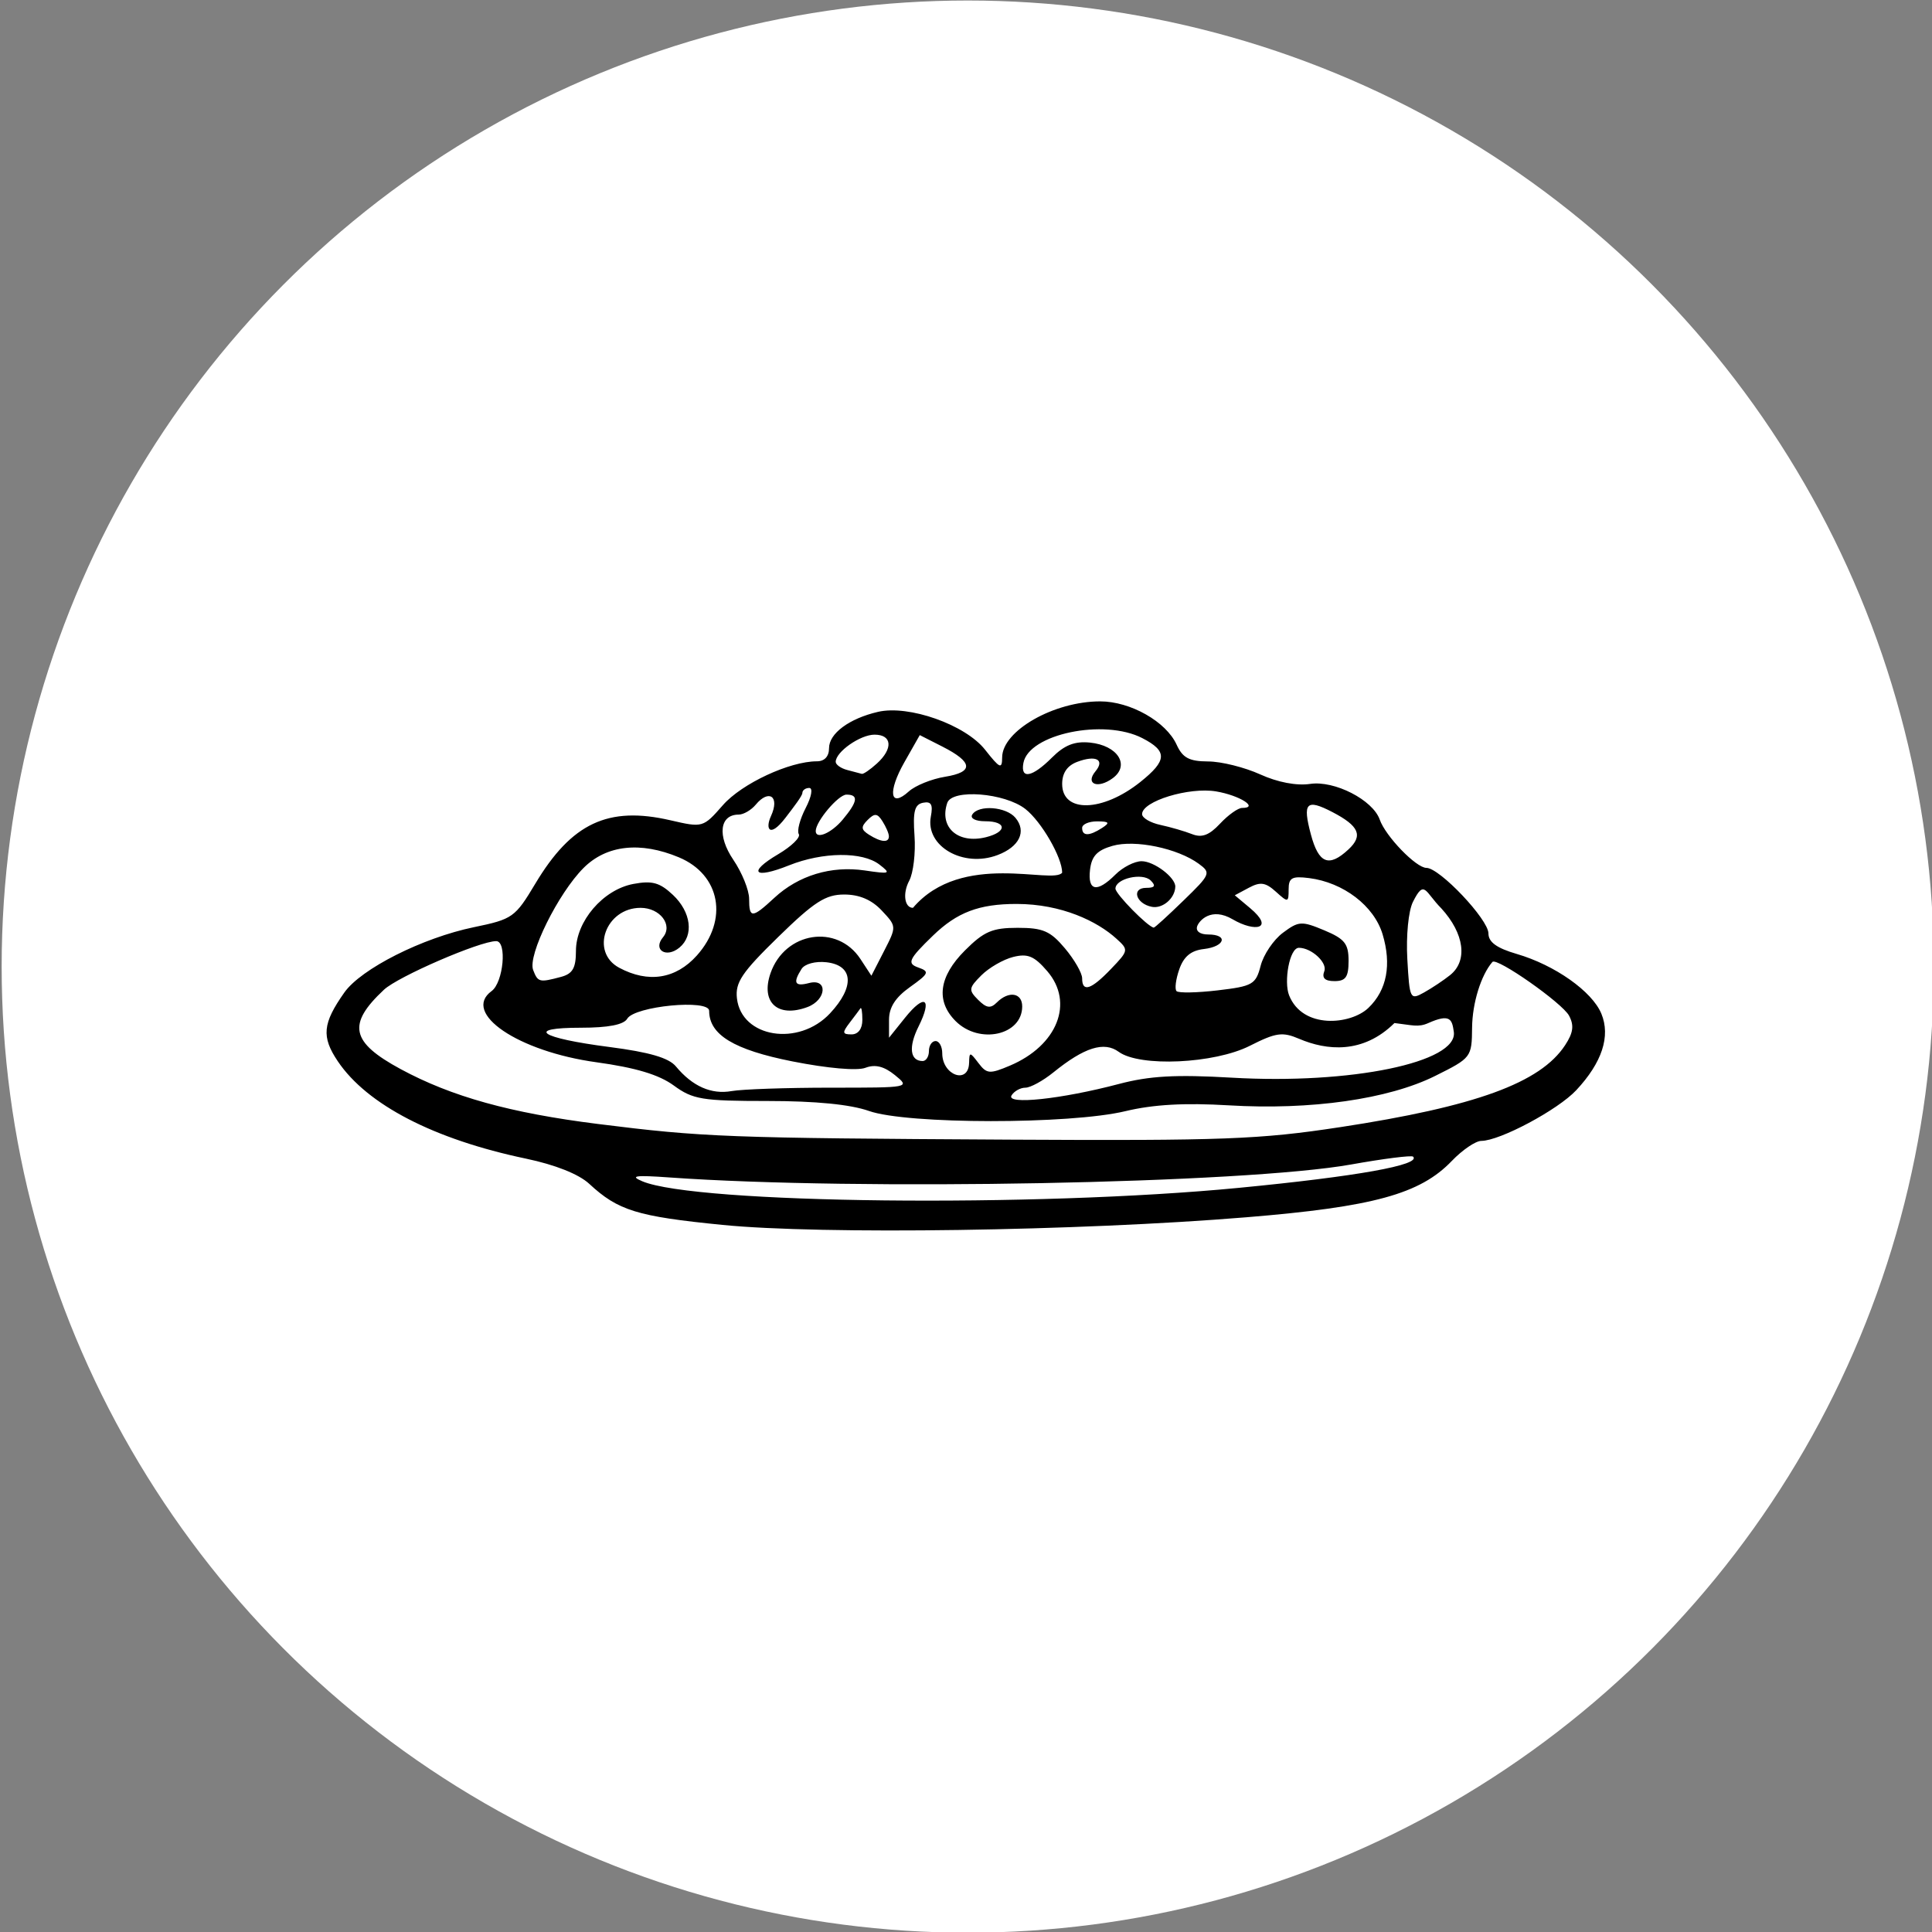 <?xml version="1.0" encoding="UTF-8" standalone="no"?>
<!DOCTYPE svg PUBLIC "-//W3C//DTD SVG 1.1//EN" "http://www.w3.org/Graphics/SVG/1.1/DTD/svg11.dtd">
<svg width="100%" height="100%" viewBox="0 0 500 500" version="1.1" xmlns="http://www.w3.org/2000/svg" xmlns:xlink="http://www.w3.org/1999/xlink" xml:space="preserve" xmlns:serif="http://www.serif.com/" style="fill-rule:evenodd;clip-rule:evenodd;stroke-linejoin:round;stroke-miterlimit:2;">
    <rect x="0" y="0" width="500" height="500" fill="#808080" stroke="none"/>
    <g transform="matrix(1,0,0,1,-7133.24,-2322.74)">
        <g transform="matrix(1,0,0,1,4209.88,7.659)">
            <g id="ICON-Mensa" serif:id="ICON Mensa" transform="matrix(1,0,0,1,875.357,96.968)">
                <g transform="matrix(1.038,0,0,1.038,-2776.14,740.703)">
                    <circle cx="4888.82" cy="1664.32" r="240.87" style="fill:white;"/>
                </g>
                <g transform="matrix(0.427,0,0,0.427,2132.52,2399.63)">
                    <g transform="matrix(1,0,0,1,2914.8,-2022.48)">
                        <path d="M-2905.12,2233.17C-2905.12,2203.35 -2895.83,2193.1 -2881.81,2184.61C-2867.8,2176.13 -2795.78,2154.91 -2795.78,2154.91C-2795.78,2154.91 -2767.62,2114.61 -2754.92,2107.18C-2742.22,2099.76 -2686.43,2104.12 -2686.43,2104.12C-2686.43,2104.12 -2672.94,2085.85 -2659.59,2075.84C-2646.23,2065.82 -2617.42,2061.93 -2617.42,2061.93L-2611.13,2059.1C-2611.13,2059.1 -2600.79,2038.12 -2588.22,2034.82C-2575.65,2031.52 -2545.26,2035.65 -2534.92,2042.6C-2524.57,2049.55 -2510.3,2067.47 -2510.3,2067.47L-2501.66,2068.65C-2501.66,2068.65 -2501.92,2054.51 -2488.43,2044.37C-2474.94,2034.23 -2442.6,2029.87 -2433.3,2031.05C-2424,2032.23 -2403.32,2045.19 -2401.23,2056.74C-2399.13,2068.29 -2329.59,2079.14 -2329.59,2079.14C-2329.59,2079.14 -2307.45,2074.42 -2297.11,2081.38C-2286.76,2088.33 -2260.44,2125.92 -2260.44,2125.92C-2260.44,2125.92 -2242.5,2125.92 -2231.63,2139.95C-2220.76,2153.97 -2213.3,2175.42 -2213.3,2175.42C-2213.3,2175.42 -2194.44,2177.9 -2177.55,2188.86C-2160.66,2199.82 -2145.86,2215.26 -2160,2235.53C-2174.14,2255.8 -2235.82,2283.61 -2235.82,2283.61C-2235.82,2283.61 -2247.74,2307.89 -2260.44,2311.9C-2273.14,2315.9 -2434.09,2329.93 -2444.69,2330.28C-2455.3,2330.63 -2709.35,2328.63 -2719.04,2325.33C-2728.73,2322.03 -2749.81,2302.7 -2754.4,2299.76C-2758.98,2296.81 -2894.12,2272.06 -2905.12,2233.17Z" style="fill:white;fill-rule:nonzero;"/>
                    </g>
                    <g transform="matrix(1,0,0,1,2914.8,-2022.48)">
                        <path d="M-2674.85,2339.78C-2726.64,2334.64 -2738.09,2331.11 -2755.59,2314.89C-2761.92,2309.02 -2776.2,2303.33 -2793.93,2299.62C-2849.73,2287.92 -2890.23,2266.97 -2907.98,2240.63C-2918,2225.76 -2917.23,2217.66 -2904.05,2198.96C-2893.9,2184.54 -2856.7,2165.78 -2825.46,2159.33C-2802.06,2154.5 -2800.51,2153.4 -2788.31,2133C-2766.31,2096.22 -2744.16,2085.82 -2706.41,2094.54C-2686.74,2099.08 -2686.6,2099.04 -2674.57,2085.34C-2663.1,2072.28 -2634.18,2058.8 -2617.61,2058.8C-2612.98,2058.8 -2610.26,2055.85 -2610.26,2050.82C-2610.26,2041.94 -2598.05,2032.89 -2580.6,2028.83C-2561.94,2024.49 -2527.65,2036.61 -2515.7,2051.77C-2506.69,2063.21 -2505.38,2063.79 -2505.34,2056.4C-2505.23,2040.29 -2474,2022.46 -2445.89,2022.48C-2427.6,2022.48 -2405.96,2034.76 -2399.61,2048.7C-2395.96,2056.71 -2392.01,2058.82 -2380.52,2058.89C-2372.55,2058.89 -2358.35,2062.46 -2348.96,2066.72C-2338.38,2071.53 -2326.88,2073.72 -2318.69,2072.5C-2303.9,2070.29 -2280.69,2082.2 -2276.49,2094.14C-2272.93,2104.27 -2254.44,2123.39 -2248.2,2123.39C-2240.18,2123.39 -2210.61,2154.64 -2210.61,2163.12C-2210.61,2168.39 -2205.61,2172.01 -2193.45,2175.56C-2170.35,2182.3 -2147.76,2198.25 -2142.17,2211.75C-2136.5,2225.43 -2141.73,2241.38 -2157.38,2258.13C-2168.49,2270.03 -2203.61,2288.79 -2214.9,2288.86C-2218.37,2288.86 -2226.42,2294.35 -2232.8,2301C-2252.04,2321.08 -2280.35,2328.85 -2357.39,2335.16C-2459.07,2343.51 -2614.56,2345.77 -2674.85,2339.78ZM-2361.99,2317.33C-2290.32,2310.4 -2251.27,2303.41 -2256.27,2298.41C-2257.19,2297.49 -2274.08,2299.63 -2293.82,2303.16C-2358.36,2314.7 -2592.76,2319.16 -2707.14,2311.01C-2727.78,2309.54 -2731.26,2310.04 -2723.42,2313.35C-2691.08,2326.99 -2485.29,2329.26 -2361.99,2317.33ZM-2300.74,2280.58C-2218.34,2268.01 -2179.12,2253.72 -2164.12,2230.83C-2159.19,2223.31 -2158.6,2218.87 -2161.75,2212.97C-2165.87,2205.27 -2205.61,2177.4 -2208.2,2180.4C-2215.16,2188.47 -2220.37,2205.33 -2220.52,2220.27C-2220.7,2238.21 -2220.99,2238.58 -2242.9,2249.49C-2271.25,2263.61 -2318.26,2270.3 -2368.05,2267.31C-2394.73,2265.72 -2413.76,2266.79 -2430.62,2270.84C-2464.26,2278.93 -2562.99,2278.87 -2586.04,2270.73C-2597.28,2266.76 -2618.43,2264.68 -2647.37,2264.68C-2687.22,2264.68 -2692.79,2263.76 -2704.38,2255.28C-2713.39,2248.71 -2727.43,2244.49 -2751.28,2241.2C-2798.81,2234.64 -2833.02,2211.39 -2814.77,2198.05C-2807.61,2192.8 -2805.32,2167.79 -2812.01,2167.79C-2821.93,2167.79 -2871.46,2189.23 -2880.01,2197.23C-2902.43,2218.19 -2900.16,2228.99 -2869.91,2245.35C-2839.03,2262.04 -2803.42,2271.95 -2750.37,2278.6C-2686.51,2286.61 -2671.91,2287.16 -2499.94,2288.11C-2371.62,2288.8 -2349.16,2287.96 -2300.74,2280.57L-2300.74,2280.58ZM-2434.65,2254.38C-2416,2249.45 -2400.22,2248.57 -2366.03,2250.55C-2294.04,2254.72 -2228.95,2241.27 -2231.59,2222.78C-2232.65,2215.35 -2233.64,2211.46 -2247.1,2217.47C-2253.24,2220.2 -2256.82,2218.67 -2267.57,2217.43C-2286.73,2236.4 -2308.78,2234.05 -2325.28,2227.01C-2335.51,2222.65 -2339.33,2223.19 -2355.23,2231.23C-2376.73,2242.12 -2421.96,2244.19 -2434.7,2234.87C-2443.56,2228.39 -2455.57,2232.18 -2474.32,2247.37C-2480.6,2252.45 -2488.21,2256.61 -2491.24,2256.61C-2494.27,2256.61 -2498.05,2258.71 -2499.63,2261.27C-2503.27,2267.16 -2469.52,2263.58 -2434.65,2254.38L-2434.65,2254.38ZM-2609.31,2256.61C-2561.22,2256.61 -2560.98,2256.61 -2570.34,2248.98C-2576.95,2243.63 -2582.3,2242.31 -2588.22,2244.56C-2593.25,2246.47 -2611.2,2244.89 -2632.41,2240.69C-2667.96,2233.64 -2682.92,2224.55 -2682.92,2210.03C-2682.92,2202.81 -2728.05,2207.16 -2732.57,2214.81C-2734.73,2218.46 -2744.05,2220.27 -2760.63,2220.27C-2794.8,2220.27 -2785.66,2226.49 -2743.47,2231.94C-2719.11,2235.09 -2707.39,2238.51 -2703.06,2243.74C-2693.05,2255.8 -2681.61,2260.86 -2669.3,2258.67C-2662.91,2257.54 -2635.92,2256.61 -2609.31,2256.61ZM-2525.36,2241.47C-2525.23,2234.84 -2524.89,2234.86 -2519.7,2241.69C-2514.69,2248.3 -2512.92,2248.44 -2500.66,2243.26C-2471.85,2231.07 -2461.57,2205.1 -2477.99,2186.01C-2485.9,2176.81 -2489.84,2175.17 -2498.66,2177.38C-2504.64,2178.88 -2513.32,2183.89 -2517.94,2188.51C-2525.65,2196.22 -2525.81,2197.45 -2519.89,2203.38C-2514.84,2208.42 -2512.36,2208.77 -2508.56,2204.96C-2501.36,2197.77 -2493.19,2199.04 -2493.19,2207.36C-2493.19,2224.88 -2519.2,2230.6 -2533.56,2216.24C-2545.68,2204.11 -2543.72,2189.26 -2527.91,2173.45C-2516.35,2161.89 -2511.3,2159.72 -2495.97,2159.72C-2480.59,2159.72 -2476.13,2161.65 -2467.31,2172.14C-2461.56,2178.97 -2456.86,2187.15 -2456.86,2190.31C-2456.86,2199.01 -2451.45,2197.26 -2439.36,2184.64C-2428.62,2173.43 -2428.57,2173.11 -2436.21,2166.2C-2447.58,2155.9 -2469.14,2145.25 -2496.66,2145.25C-2519.49,2145.25 -2532.72,2150.41 -2547.15,2164.33C-2562.36,2179.01 -2563.02,2181.35 -2556.13,2183.79C-2549.19,2186.24 -2549.69,2187.42 -2561.17,2195.6C-2570.07,2201.93 -2573.92,2207.95 -2573.91,2215.5L-2573.91,2226.33L-2564.2,2214.22C-2552.22,2199.29 -2547.47,2202.4 -2556.03,2219.57C-2562.22,2231.96 -2561.19,2240.46 -2553.52,2240.46C-2551.43,2240.46 -2549.72,2237.73 -2549.72,2234.4C-2549.72,2231.07 -2547.91,2228.35 -2545.69,2228.35C-2543.47,2228.35 -2541.65,2231.68 -2541.65,2235.75C-2541.65,2249.21 -2525.62,2254.84 -2525.38,2241.47L-2525.36,2241.47ZM-2609.66,2211.56C-2594.57,2195.4 -2595.48,2182.46 -2611.84,2180.59C-2618.47,2179.84 -2624.98,2181.58 -2626.91,2184.63C-2632.3,2193.12 -2631.06,2195.46 -2622.37,2193.19C-2610.81,2190.16 -2611.73,2203.44 -2623.38,2207.76C-2641.42,2214.47 -2651.86,2204.85 -2645.71,2187.18C-2636.96,2162.1 -2605.32,2157.13 -2591.23,2178.63L-2584.59,2188.76L-2576.93,2173.82C-2569.27,2158.89 -2569.27,2158.88 -2578.35,2149.21C-2584.46,2142.71 -2591.91,2139.54 -2601.07,2139.54C-2612.37,2139.54 -2619.21,2143.94 -2641.05,2165.25C-2663.13,2186.79 -2667.19,2192.84 -2666.08,2202.5C-2663.34,2226.34 -2628.66,2231.9 -2609.66,2211.56L-2609.66,2211.56ZM-2590.07,2215.57C-2590.07,2210.76 -2590.59,2207.58 -2591.22,2208.5C-2591.85,2209.43 -2594.79,2213.36 -2597.77,2217.25C-2602.39,2223.29 -2602.23,2224.31 -2596.62,2224.31C-2592.6,2224.31 -2590.07,2220.94 -2590.07,2215.57ZM-2283.37,2208.27C-2272.02,2197.4 -2269.3,2181.86 -2274.75,2163.67C-2279.92,2146.42 -2298.48,2132.22 -2319.32,2129.58C-2329.69,2128.27 -2331.71,2129.39 -2331.71,2136.42C-2331.71,2144.45 -2332.06,2144.51 -2339.45,2137.82C-2345.69,2132.18 -2348.85,2131.71 -2355.76,2135.41L-2364.34,2140L-2355.09,2147.75C-2339.9,2160.49 -2352.16,2162.48 -2365.59,2154.59C-2378.67,2146.9 -2385.96,2155.42 -2387.12,2158.72C-2388.17,2161.71 -2385.48,2163.76 -2380.49,2163.76C-2368.09,2163.76 -2370.26,2171.09 -2383.11,2172.58C-2390.9,2173.48 -2395.27,2177.09 -2397.99,2184.88C-2400.11,2190.94 -2400.86,2196.89 -2399.64,2198.1C-2398.43,2199.31 -2387.18,2199.1 -2374.64,2197.62C-2353.5,2195.13 -2351.61,2194.04 -2348.66,2182.68C-2346.92,2175.94 -2340.85,2166.96 -2335.19,2162.74C-2325.63,2155.6 -2323.86,2155.49 -2310.14,2161.22C-2297.73,2166.41 -2295.38,2169.34 -2295.38,2179.7C-2295.38,2189.53 -2297.1,2192.02 -2303.89,2192.02C-2309.75,2192.02 -2311.68,2190.16 -2310.09,2186.02C-2308.1,2180.83 -2317.87,2171.83 -2325.49,2171.83C-2331.25,2171.83 -2334.68,2192.41 -2331.45,2200.58C-2323.22,2221.4 -2293.99,2218.43 -2283.37,2208.27ZM-2233.82,2188.36C-2223.02,2179.7 -2225.2,2163.23 -2239.15,2147.95C-2249.11,2137.96 -2249.34,2129.94 -2256.37,2144.02C-2259.11,2149.51 -2260.57,2164.45 -2259.77,2178.71C-2258.39,2203.05 -2258.1,2203.62 -2249.62,2198.9C-2244.81,2196.22 -2237.71,2191.48 -2233.82,2188.36ZM-2772.74,2189.47C-2765.64,2187.57 -2763.66,2184.12 -2763.66,2173.69C-2763.66,2155.74 -2747.22,2136.57 -2728.88,2133.13C-2717.47,2130.99 -2712.88,2132.26 -2704.9,2139.75C-2693.83,2150.15 -2692.06,2164.34 -2700.91,2171.69C-2708.92,2178.34 -2717.25,2173.1 -2710.88,2165.42C-2704.75,2158.03 -2712.7,2147.61 -2724.47,2147.61C-2745.71,2147.61 -2755.26,2174.39 -2737.44,2183.93C-2719.79,2193.38 -2703.11,2190.74 -2690.36,2176.48C-2671.06,2154.88 -2676.08,2127.52 -2701.28,2116.99C-2724.61,2107.25 -2745.14,2109.53 -2759.03,2123.42C-2774.46,2138.85 -2793.01,2176.39 -2789.6,2185.28C-2786.74,2192.74 -2785.8,2192.97 -2772.74,2189.47ZM-2395.41,2143.17C-2379.02,2127.27 -2378.66,2126.4 -2386.19,2120.89C-2399.03,2111.5 -2424.81,2106.15 -2438.45,2110.04C-2447.78,2112.7 -2451.11,2116.24 -2452.08,2124.53C-2453.59,2137.52 -2447.85,2138.6 -2436.67,2127.43C-2432.23,2122.99 -2425.1,2119.35 -2420.81,2119.35C-2413.29,2119.35 -2400.28,2129.19 -2400.4,2134.78C-2400.56,2141.82 -2408.07,2148.27 -2414.62,2147C-2424.31,2145.12 -2427.17,2135.5 -2418.04,2135.5C-2412.8,2135.5 -2412.05,2134.29 -2415.28,2131.06C-2420.26,2126.08 -2436.67,2129.85 -2436.67,2135.97C-2436.67,2139.18 -2417.08,2159.14 -2413.46,2159.6C-2412.91,2159.71 -2404.79,2152.28 -2395.41,2143.17ZM-2643.42,2141.55C-2628.79,2127.98 -2608.94,2121.97 -2588.65,2124.95C-2573.19,2127.23 -2572.51,2126.95 -2579.74,2121.37C-2590,2113.45 -2614.06,2113.67 -2634.57,2121.88C-2655.83,2130.39 -2659.85,2126.18 -2641.05,2115.09C-2633,2110.34 -2627.4,2104.87 -2628.59,2102.93C-2629.79,2101 -2627.93,2093.91 -2624.45,2087.18C-2620.86,2080.24 -2619.92,2074.95 -2622.26,2074.95C-2624.54,2074.95 -2626.41,2076.32 -2626.43,2077.98C-2626.43,2079.65 -2631.41,2086.19 -2636.74,2093.12C-2646.32,2105.55 -2649.01,2099.74 -2645.5,2092.11C-2639.88,2079.92 -2646.8,2075.56 -2654.66,2085.05C-2657.43,2088.38 -2662.1,2091.1 -2665.05,2091.1C-2676.6,2091.1 -2678.12,2103.99 -2668.27,2118.49C-2663.01,2126.25 -2658.7,2136.89 -2658.7,2142.12C-2658.7,2154.11 -2656.89,2154.05 -2643.42,2141.55L-2643.42,2141.55ZM-2468.97,2126.29C-2468.97,2117.09 -2481.5,2095.39 -2491.22,2087.74C-2503.76,2077.88 -2535.71,2075.38 -2538.62,2084.03C-2543.62,2098.9 -2532.09,2109.05 -2515.07,2104.78C-2502.17,2101.55 -2502.54,2095.13 -2515.63,2095.13C-2521.49,2095.13 -2524.88,2093.39 -2523.47,2091.1C-2519.7,2085 -2502.92,2086.26 -2497.27,2093.06C-2490.42,2101.31 -2494.86,2110.58 -2508.07,2115.6C-2528.95,2123.54 -2552,2110.26 -2548.56,2092.28C-2547.17,2085 -2548.32,2082.95 -2553.26,2083.91C-2558.41,2084.92 -2559.51,2089.18 -2558.46,2103.93C-2557.72,2114.24 -2559.17,2126.51 -2561.67,2131.19C-2565.76,2138.82 -2564.54,2147.61 -2559.4,2147.61C-2529.72,2112.84 -2474.52,2133.72 -2468.97,2126.29ZM-2295.43,2112.19C-2286.45,2103.83 -2289,2097.96 -2305.28,2089.52C-2320.99,2081.37 -2323.37,2083.87 -2318.23,2103.11C-2313.51,2120.81 -2307.32,2123.27 -2295.43,2112.19ZM-2573.99,2104.22C-2573.99,2102.55 -2575.76,2098.48 -2577.86,2095.17C-2580.95,2090.27 -2582.63,2090.11 -2586.84,2094.32C-2591.06,2098.54 -2590.9,2100.21 -2586.01,2103.31C-2578.7,2107.93 -2573.91,2108.29 -2573.99,2104.21L-2573.99,2104.22ZM-2359.93,2087.06C-2349.43,2087.06 -2361.34,2079.46 -2375.63,2077.05C-2392.1,2074.27 -2420.53,2082.98 -2420.53,2090.81C-2420.53,2093.1 -2415.53,2096.05 -2409.42,2097.36C-2403.32,2098.67 -2394.69,2101.18 -2390.25,2102.93C-2384.3,2105.28 -2379.84,2103.62 -2373.28,2096.59C-2368.39,2091.35 -2362.38,2087.06 -2359.93,2087.06ZM-2601.96,2094.12C-2592.85,2083.2 -2592.22,2078.99 -2599.7,2078.99C-2604.62,2078.99 -2618.33,2095.23 -2618.33,2101.05C-2618.33,2106.39 -2608.84,2102.38 -2601.96,2094.12ZM-2444.75,2099.17C-2439.85,2096.01 -2440.43,2095.24 -2447.77,2095.2C-2452.77,2095.2 -2456.86,2096.95 -2456.86,2099.17C-2456.86,2104.23 -2452.57,2104.23 -2444.75,2099.17ZM-2421.62,2071.36C-2405.31,2058.34 -2405.03,2052.68 -2420.33,2044.78C-2443.6,2032.74 -2489.19,2042.24 -2492.46,2059.81C-2494.35,2069.9 -2487.14,2068.54 -2475.14,2056.53C-2467.55,2048.95 -2461.42,2046.53 -2452.15,2047.45C-2435.37,2049.12 -2427.65,2061.11 -2438.28,2069C-2447.33,2075.72 -2455.22,2072.61 -2448.78,2064.86C-2442.91,2057.78 -2448.58,2054.87 -2459.88,2059.15C-2465.91,2061.42 -2468.97,2065.92 -2468.97,2072.52C-2468.97,2090.22 -2444.51,2089.62 -2421.62,2071.36ZM-2539.96,2068.17C-2522.4,2065.32 -2522.94,2059.34 -2541.62,2049.85L-2555.27,2042.92L-2564.59,2059.34C-2574.85,2077.4 -2573.34,2087.4 -2561.92,2077.06C-2557.97,2073.49 -2548.09,2069.49 -2539.96,2068.17ZM-2581.31,2060.19C-2571.32,2051.16 -2571.99,2042.65 -2582.69,2042.65C-2591.34,2042.65 -2606.22,2053.07 -2606.22,2059.13C-2606.22,2060.85 -2603.04,2063.08 -2599.16,2064.09C-2595.27,2065.11 -2591.33,2066.15 -2590.39,2066.41C-2589.45,2066.66 -2585.37,2063.87 -2581.31,2060.19Z" style="fill-rule:nonzero;"/>
                    </g>
                </g>
            </g>
        </g>
    </g>
</svg>

